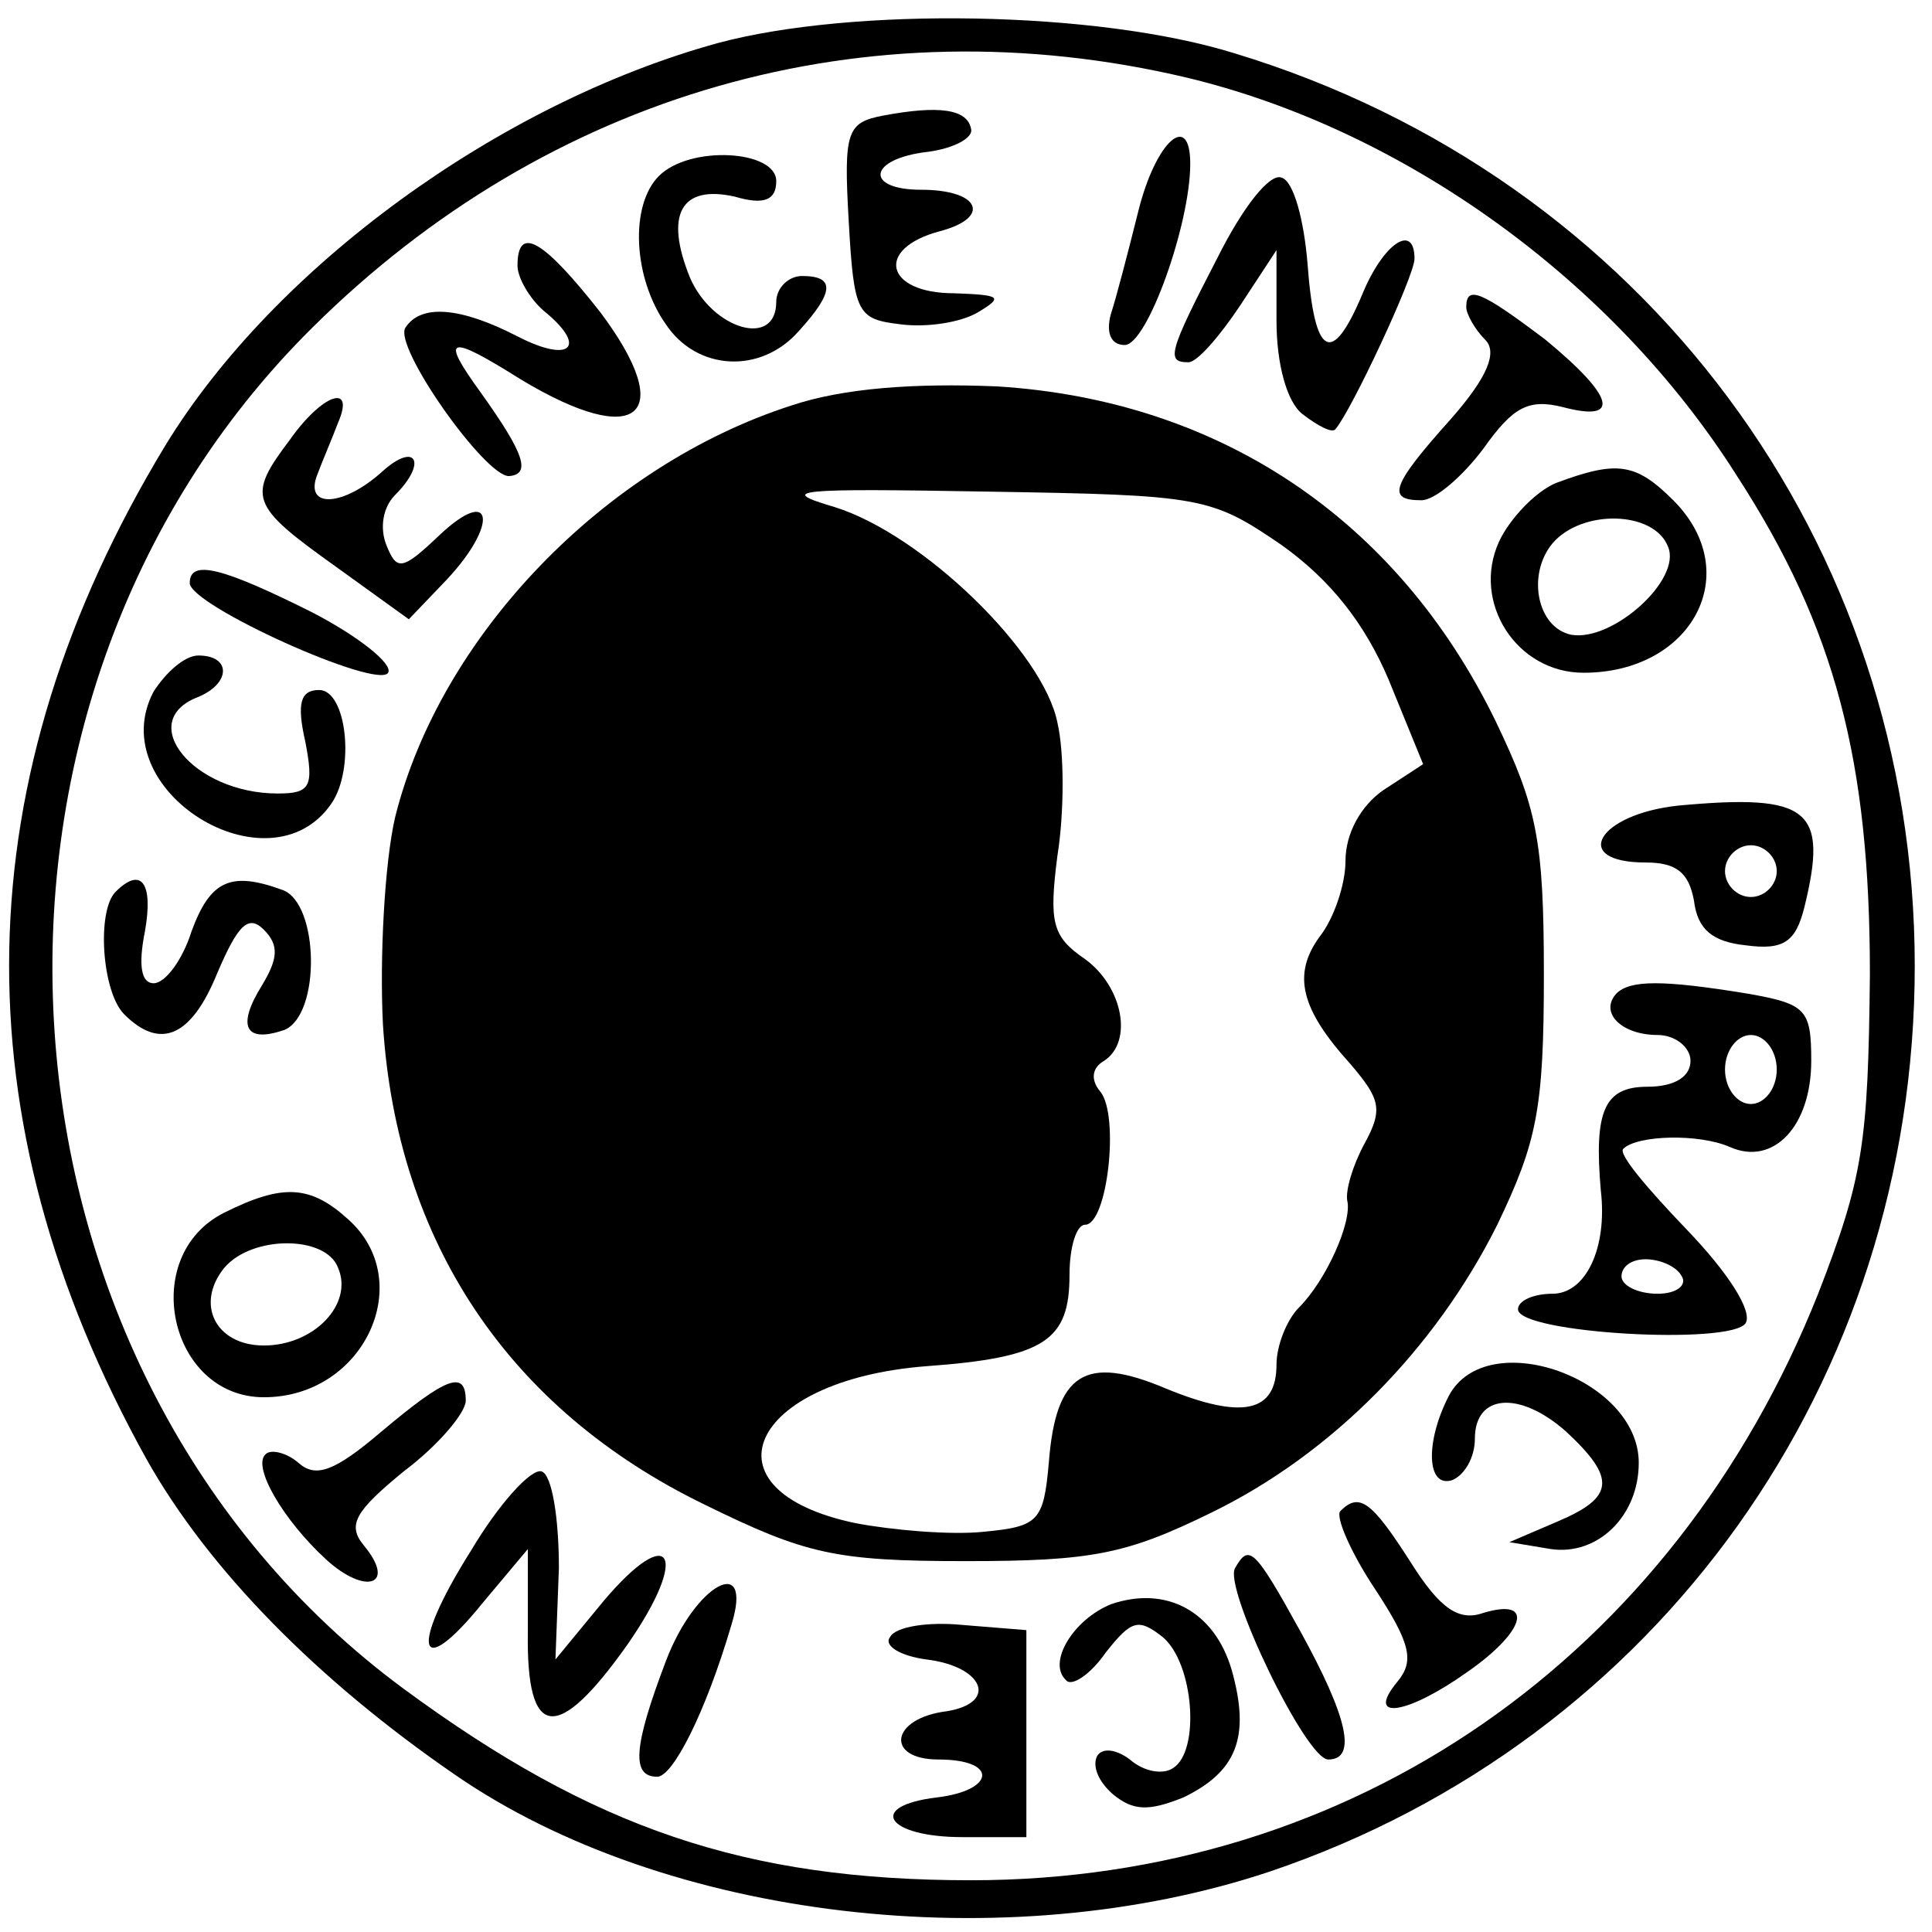<?xml version="1.0" standalone="no"?>
<!DOCTYPE svg PUBLIC "-//W3C//DTD SVG 20010904//EN"
 "http://www.w3.org/TR/2001/REC-SVG-20010904/DTD/svg10.dtd">
<svg version="1.0" xmlns="http://www.w3.org/2000/svg"
 width="112pt" height="112pt" viewBox="0 0 112 112"
 preserveAspectRatio="xMidYMid meet">
<g transform="translate(0,112) scale(0.1,-0.1)"
fill="#000000" stroke="none">
<path d="M416 1095 c-127 -35 -257 -130 -320 -233 -117 -193 -121 -390 -11
-588 36 -64 99 -128 179 -183 122 -84 319 -107 472 -56 225 76 374 284 374
525 0 245 -157 457 -394 529 -80 25 -222 27 -300 6z m272 -20 c125 -30 247
-117 319 -231 57 -88 77 -165 77 -289 -1 -98 -4 -118 -30 -185 -84 -211 -270
-340 -491 -340 -131 0 -219 30 -329 111 -248 183 -274 570 -53 789 137 136
321 189 507 145z"/>
<path d="M512 1053 c-21 -4 -23 -9 -20 -61 3 -54 5 -57 30 -60 15 -2 35 1 45
7 15 9 13 10 -14 11 -40 0 -46 26 -8 36 30 8 23 24 -11 24 -33 0 -31 18 4 22
15 2 26 8 25 13 -2 12 -19 14 -51 8z"/>
<path d="M660 998 c-6 -24 -13 -51 -16 -60 -3 -11 0 -18 8 -18 13 0 38 70 38
105 0 31 -20 13 -30 -27z"/>
<path d="M382 1018 c-17 -17 -15 -59 4 -86 18 -27 55 -29 77 -4 21 23 21 32 2
32 -8 0 -15 -7 -15 -15 0 -27 -37 -16 -50 14 -15 37 -5 54 26 47 17 -5 24 -2
24 9 0 18 -50 21 -68 3z"/>
<path d="M706 971 c-29 -56 -30 -61 -17 -61 5 0 18 15 30 33 l21 32 0 -41 c0
-25 6 -47 15 -54 9 -7 17 -11 19 -9 9 10 46 89 46 99 0 21 -18 9 -30 -20 -18
-43 -28 -37 -32 17 -2 25 -8 48 -15 50 -7 3 -23 -18 -37 -46z"/>
<path d="M300 966 c0 -7 7 -19 15 -26 26 -21 16 -31 -15 -15 -33 17 -56 19
-65 5 -7 -11 46 -86 60 -86 13 1 9 13 -16 48 -24 33 -20 35 23 8 68 -41 91
-21 46 39 -33 42 -48 51 -48 27z"/>
<path d="M850 942 c0 -4 5 -13 11 -19 7 -7 2 -21 -20 -46 -35 -39 -37 -47 -17
-47 8 0 24 14 36 30 17 24 26 29 46 24 34 -9 30 6 -10 39 -37 28 -46 32 -46
19z"/>
<path d="M459 885 c-109 -35 -204 -134 -230 -239 -6 -26 -9 -81 -7 -120 8
-126 73 -223 186 -278 59 -29 76 -33 152 -33 73 0 93 4 142 28 70 34 130 95
166 167 23 48 27 67 27 145 0 78 -4 97 -28 147 -57 117 -160 186 -289 194 -48
2 -89 -1 -119 -11z m284 -81 c28 -20 48 -45 62 -78 l20 -49 -23 -15 c-13 -9
-22 -25 -22 -41 0 -14 -7 -34 -15 -44 -16 -22 -11 -42 18 -74 17 -20 19 -26 8
-46 -7 -13 -11 -27 -10 -33 3 -12 -12 -46 -28 -62 -7 -7 -13 -22 -13 -33 0
-28 -20 -32 -64 -14 -47 20 -64 9 -68 -43 -3 -34 -6 -37 -38 -40 -19 -2 -53 1
-74 5 -91 19 -62 83 41 91 69 5 83 15 83 53 0 16 4 29 9 29 13 0 20 63 9 77
-6 7 -5 14 2 18 17 11 11 43 -11 59 -19 13 -21 21 -16 60 4 25 4 60 0 77 -8
41 -78 109 -129 125 -34 10 -24 11 89 9 124 -2 129 -3 170 -31z"/>
<path d="M168 865 c-25 -33 -23 -38 26 -73 l43 -31 22 23 c30 32 27 55 -4 26
-22 -21 -25 -21 -31 -6 -4 10 -2 22 5 29 19 19 12 31 -7 14 -23 -21 -46 -22
-38 -2 3 8 9 22 12 30 10 23 -9 17 -28 -10z"/>
<path d="M902 840 c-12 -5 -27 -21 -33 -34 -16 -35 10 -76 49 -76 63 0 94 58
52 100 -22 22 -33 23 -68 10z m65 -37 c8 -19 -32 -55 -56 -51 -20 4 -26 35
-11 53 17 20 59 19 67 -2z"/>
<path d="M110 782 c0 -13 109 -62 115 -52 3 5 -17 21 -44 35 -52 26 -71 31
-71 17z"/>
<path d="M89 719 c-30 -57 67 -117 103 -65 14 20 9 66 -7 66 -11 0 -13 -8 -8
-30 5 -26 3 -30 -16 -30 -49 0 -83 42 -46 56 19 8 19 24 0 24 -8 0 -19 -10
-26 -21z"/>
<path d="M973 653 c-47 -5 -63 -33 -19 -33 18 0 25 -6 28 -22 2 -17 11 -24 30
-26 22 -3 29 2 34 22 14 57 3 66 -73 59z m57 -38 c0 -8 -7 -15 -15 -15 -8 0
-15 7 -15 15 0 8 7 15 15 15 8 0 15 -7 15 -15z"/>
<path d="M67 603 c-11 -11 -8 -58 5 -71 21 -21 39 -13 54 24 12 28 18 34 27
25 9 -9 8 -17 -1 -32 -15 -24 -10 -34 13 -26 21 9 20 73 -1 81 -30 11 -42 6
-53 -24 -5 -16 -15 -30 -22 -30 -7 0 -9 10 -5 30 5 28 -2 38 -17 23z"/>
<path d="M937 544 c-10 -11 3 -24 24 -24 10 0 19 -7 19 -15 0 -9 -9 -15 -25
-15 -25 0 -31 -14 -27 -60 4 -34 -9 -60 -28 -60 -11 0 -20 -4 -20 -9 0 -14
124 -21 132 -8 4 7 -10 29 -34 54 -23 24 -40 44 -37 47 8 8 44 9 62 1 25 -11
47 12 47 50 0 30 -3 33 -37 39 -49 8 -68 8 -76 0z m93 -44 c0 -11 -7 -20 -15
-20 -8 0 -15 9 -15 20 0 11 7 20 15 20 8 0 15 -9 15 -20z m-55 -120 c3 -5 -3
-10 -14 -10 -12 0 -21 5 -21 10 0 6 6 10 14 10 8 0 18 -4 21 -10z"/>
<path d="M130 417 c-50 -25 -32 -107 23 -107 58 0 89 67 49 103 -22 20 -38 21
-72 4z m66 -32 c9 -21 -14 -45 -43 -45 -28 0 -40 24 -23 45 16 19 59 19 66 0z"/>
<path d="M840 311 c-14 -27 -13 -54 2 -49 7 3 13 13 13 24 0 26 26 28 53 4 29
-27 28 -38 -5 -52 l-28 -12 24 -4 c27 -4 51 19 51 50 0 49 -88 80 -110 39z"/>
<path d="M221 290 c-27 -23 -38 -27 -48 -18 -7 6 -16 8 -19 5 -8 -7 10 -38 35
-61 23 -21 41 -15 22 8 -10 12 -5 20 23 43 20 15 36 34 36 41 0 18 -11 14 -49
-18z"/>
<path d="M273 221 c-36 -57 -31 -77 7 -30 l26 31 0 -48 c-1 -63 17 -65 58 -7
36 52 25 71 -14 25 l-28 -34 2 53 c0 29 -4 54 -10 56 -6 2 -25 -19 -41 -46z"/>
<path d="M777 244 c-3 -3 6 -24 20 -45 21 -32 23 -42 13 -54 -19 -23 6 -19 41
6 33 23 39 43 9 34 -14 -5 -25 2 -42 29 -23 36 -30 41 -41 30z"/>
<path d="M716 211 c-7 -11 41 -111 54 -111 17 0 11 25 -16 74 -27 49 -30 51
-38 37z"/>
<path d="M386 157 c-19 -50 -20 -67 -5 -67 9 0 28 37 43 88 13 42 -21 24 -38
-21z"/>
<path d="M644 190 c-22 -9 -37 -34 -26 -44 3 -4 14 3 23 16 15 19 19 20 33 9
18 -15 22 -66 6 -76 -6 -4 -17 -2 -25 5 -8 6 -16 7 -19 2 -3 -6 1 -15 9 -22
12 -10 21 -10 41 -2 31 15 39 35 28 74 -10 34 -38 49 -70 38z"/>
<path d="M516 171 c-4 -5 6 -11 21 -13 33 -4 42 -25 12 -30 -33 -4 -36 -28 -5
-28 35 0 33 -18 -1 -22 -41 -5 -29 -23 15 -23 l37 0 0 60 0 60 -37 3 c-20 2
-39 -1 -42 -7z"/>
</g>
</svg>
